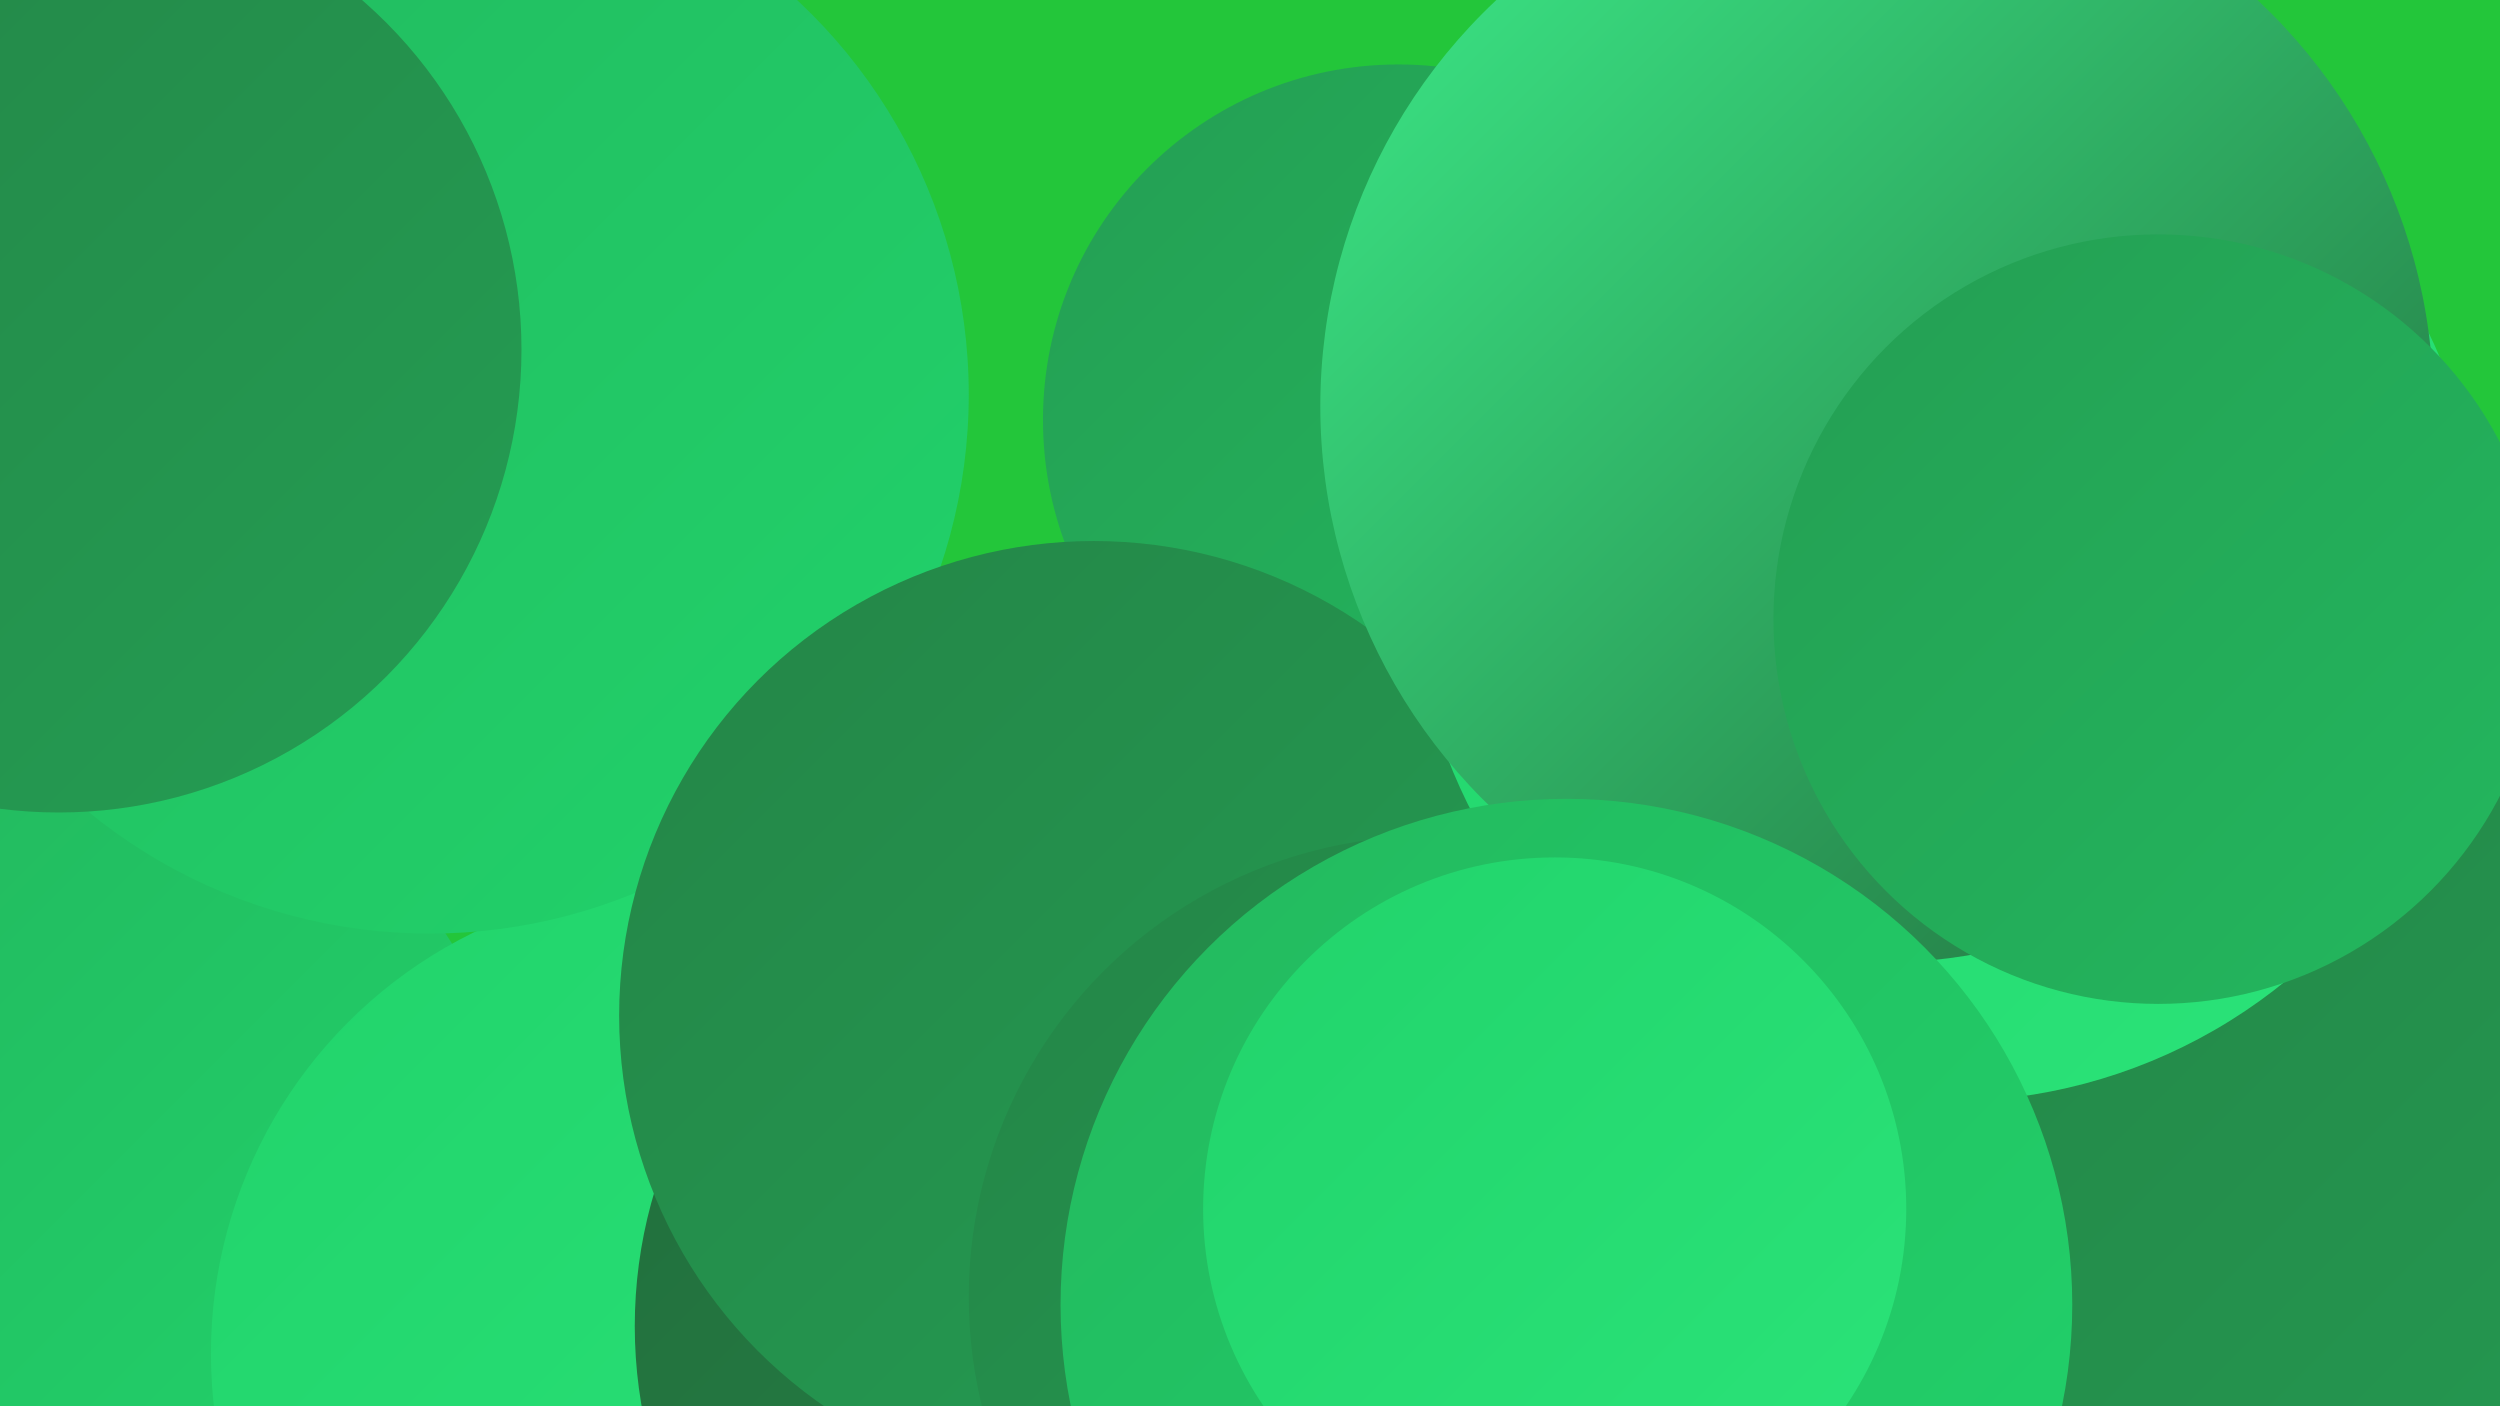 <?xml version="1.0" encoding="UTF-8"?><svg width="1280" height="720" xmlns="http://www.w3.org/2000/svg"><defs><linearGradient id="grad0" x1="0%" y1="0%" x2="100%" y2="100%"><stop offset="0%" style="stop-color:#226d3c;stop-opacity:1" /><stop offset="100%" style="stop-color:#248547;stop-opacity:1" /></linearGradient><linearGradient id="grad1" x1="0%" y1="0%" x2="100%" y2="100%"><stop offset="0%" style="stop-color:#248547;stop-opacity:1" /><stop offset="100%" style="stop-color:#249e53;stop-opacity:1" /></linearGradient><linearGradient id="grad2" x1="0%" y1="0%" x2="100%" y2="100%"><stop offset="0%" style="stop-color:#249e53;stop-opacity:1" /><stop offset="100%" style="stop-color:#23b85e;stop-opacity:1" /></linearGradient><linearGradient id="grad3" x1="0%" y1="0%" x2="100%" y2="100%"><stop offset="0%" style="stop-color:#23b85e;stop-opacity:1" /><stop offset="100%" style="stop-color:#21d36b;stop-opacity:1" /></linearGradient><linearGradient id="grad4" x1="0%" y1="0%" x2="100%" y2="100%"><stop offset="0%" style="stop-color:#21d36b;stop-opacity:1" /><stop offset="100%" style="stop-color:#2be479;stop-opacity:1" /></linearGradient><linearGradient id="grad5" x1="0%" y1="0%" x2="100%" y2="100%"><stop offset="0%" style="stop-color:#2be479;stop-opacity:1" /><stop offset="100%" style="stop-color:#3cec89;stop-opacity:1" /></linearGradient><linearGradient id="grad6" x1="0%" y1="0%" x2="100%" y2="100%"><stop offset="0%" style="stop-color:#3cec89;stop-opacity:1" /><stop offset="100%" style="stop-color:#226d3c;stop-opacity:1" /></linearGradient></defs><rect width="1280" height="720" fill="#23c63a" /><circle cx="71" cy="583" r="189" fill="url(#grad3)" /><circle cx="348" cy="693" r="240" fill="url(#grad4)" /><circle cx="115" cy="127" r="235" fill="url(#grad6)" /><circle cx="875" cy="294" r="242" fill="url(#grad0)" /><circle cx="716" cy="215" r="182" fill="url(#grad2)" /><circle cx="765" cy="582" r="231" fill="url(#grad5)" /><circle cx="23" cy="80" r="246" fill="url(#grad2)" /><circle cx="1088" cy="480" r="283" fill="url(#grad5)" /><circle cx="927" cy="700" r="206" fill="url(#grad1)" /><circle cx="1265" cy="574" r="267" fill="url(#grad1)" /><circle cx="565" cy="679" r="240" fill="url(#grad0)" /><circle cx="220" cy="202" r="276" fill="url(#grad3)" /><circle cx="560" cy="520" r="243" fill="url(#grad1)" /><circle cx="997" cy="290" r="274" fill="url(#grad4)" /><circle cx="30" cy="179" r="237" fill="url(#grad1)" /><circle cx="961" cy="208" r="285" fill="url(#grad6)" /><circle cx="732" cy="664" r="236" fill="url(#grad1)" /><circle cx="1105" cy="317" r="197" fill="url(#grad2)" /><circle cx="802" cy="668" r="259" fill="url(#grad3)" /><circle cx="796" cy="619" r="180" fill="url(#grad4)" /></svg>